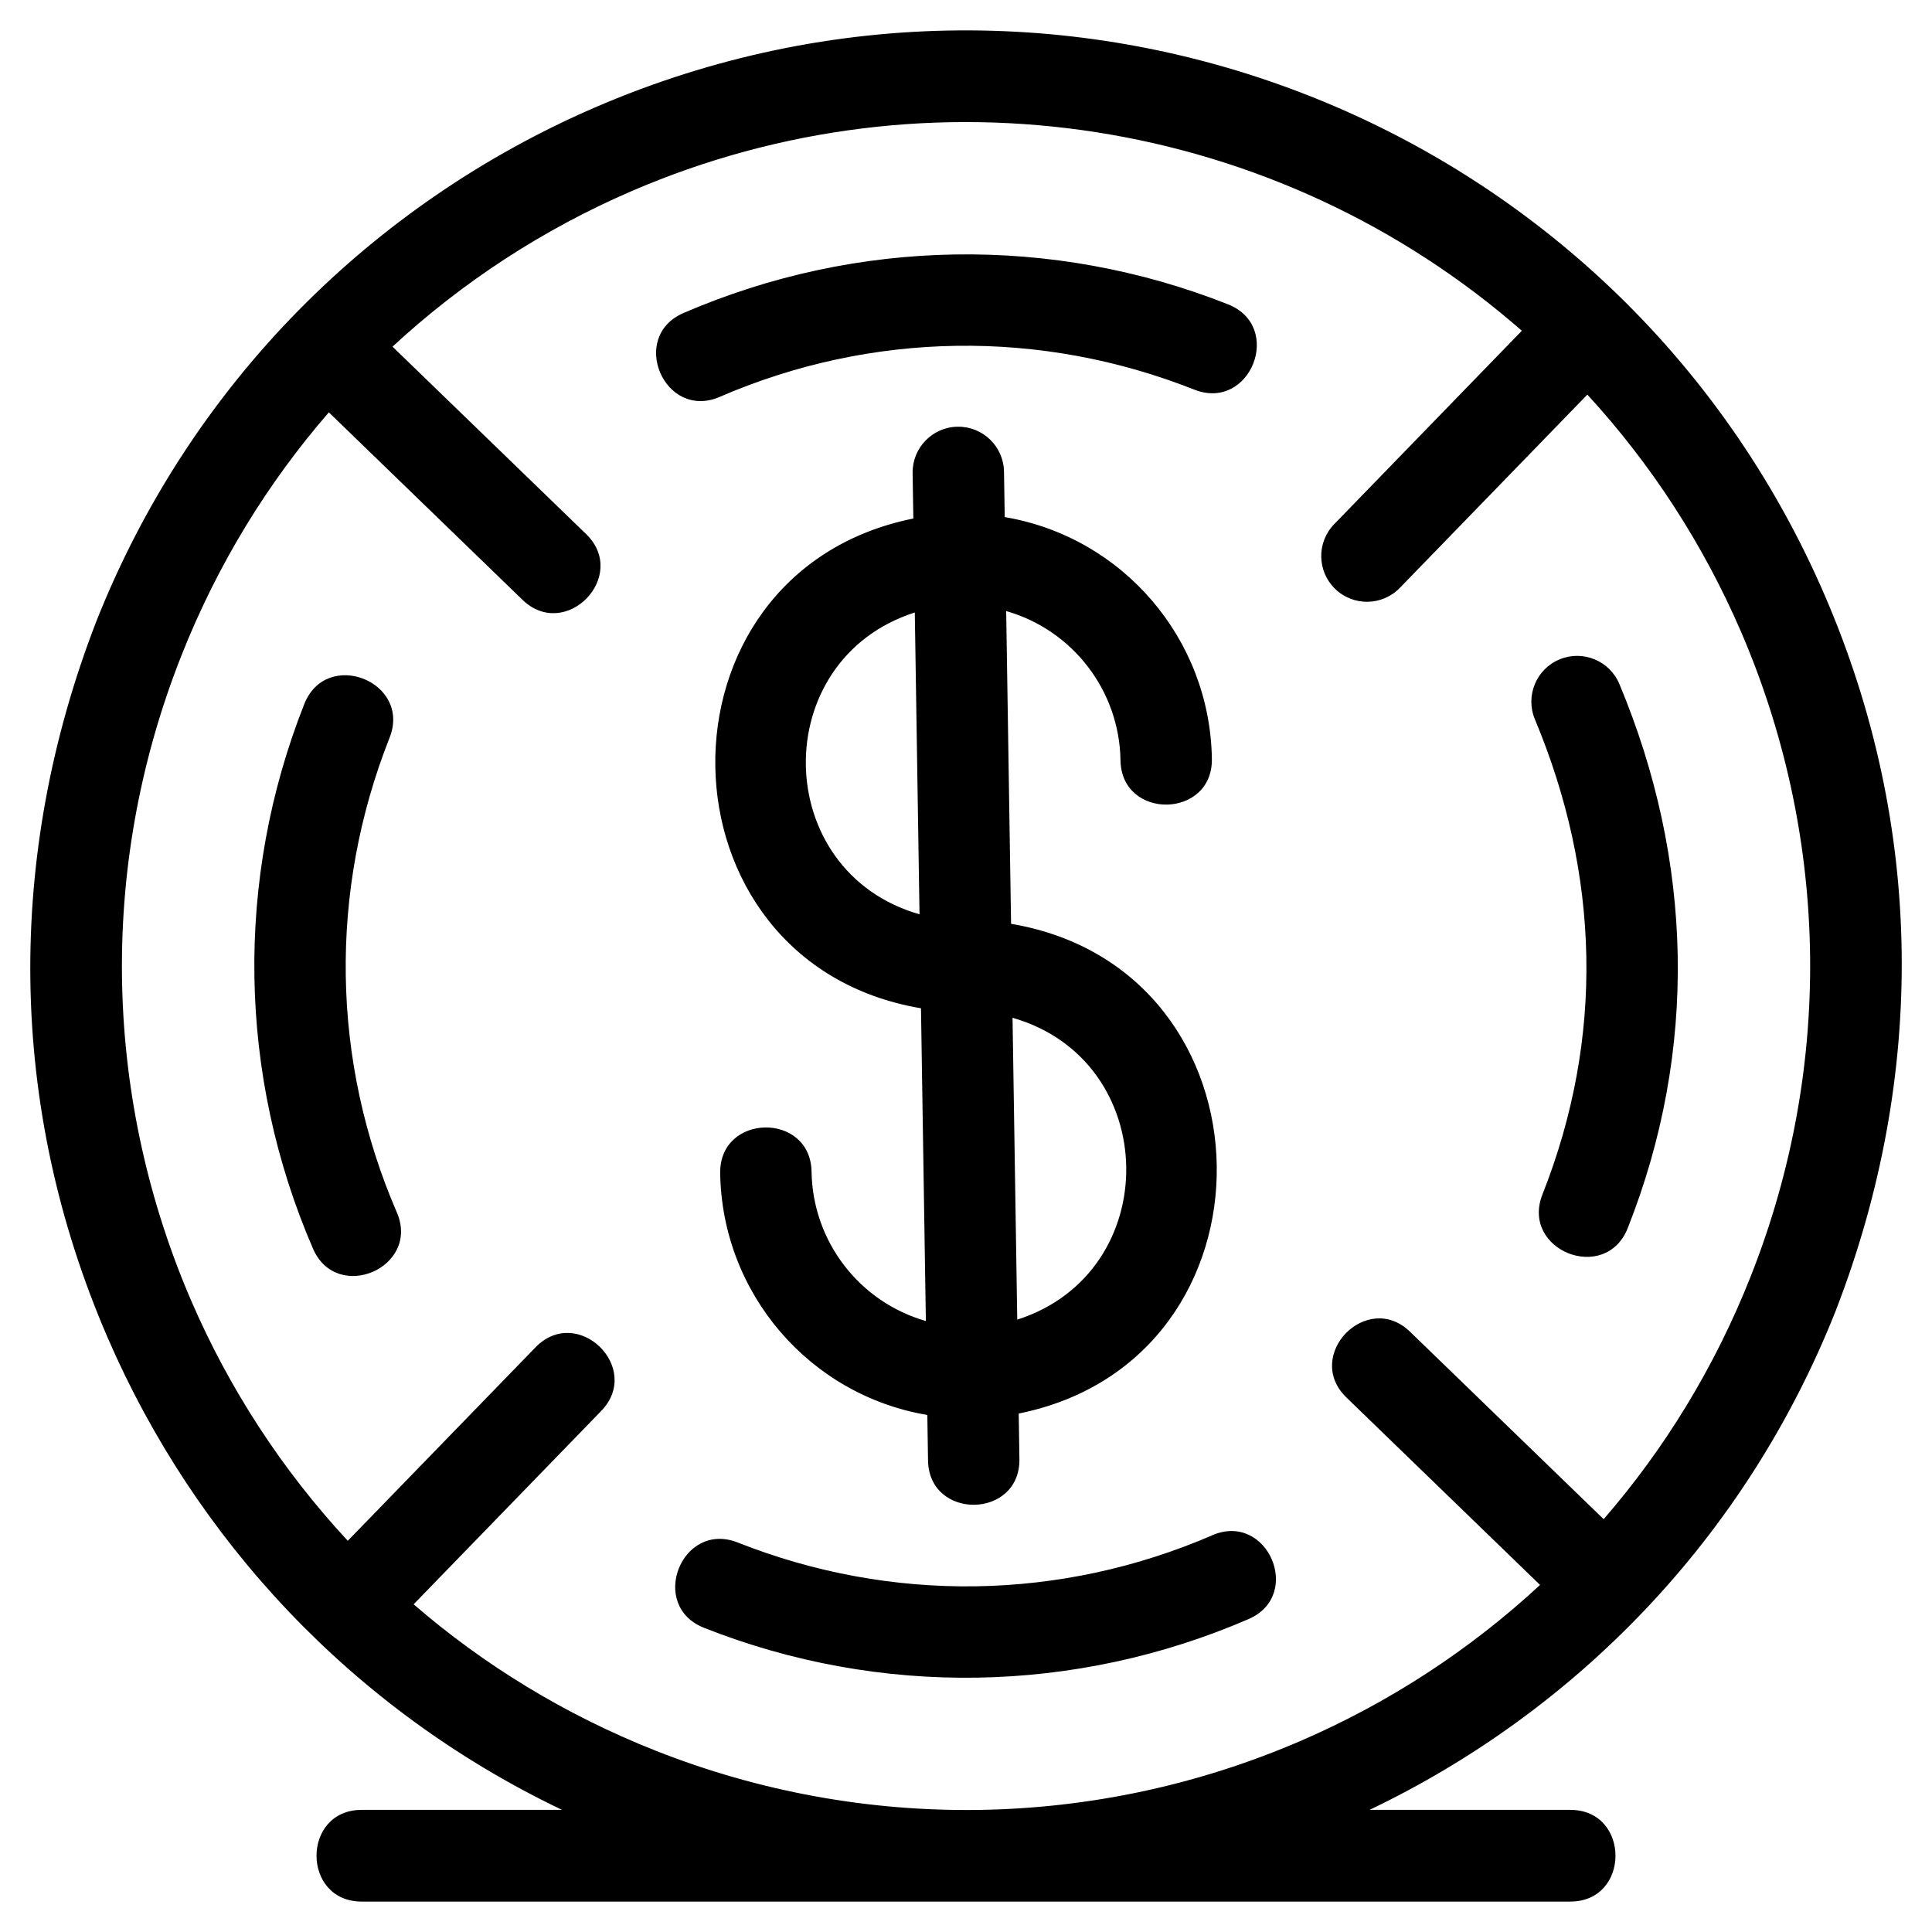 <?xml version="1.0" encoding="UTF-8"?>
<!-- Uploaded to: ICON Repo, www.iconrepo.com, Generator: ICON Repo Mixer Tools -->
<svg fill="#000000" width="800px" height="800px" version="1.1" viewBox="144 144 512 512" xmlns="http://www.w3.org/2000/svg">
 <path d="m239.87 647.94c-15.988 0-15.988-24.309 0-24.309h53.062c-55.68-26.605-97.355-71.863-120.43-125.2-26.508-61.273-27.039-127.61-2.992-189.72 25.195-63.598 73.824-110.99 132.08-136.2 125.71-54.383 271.53 3.387 325.91 129.09 26.508 61.273 27.047 127.61 3 189.72-23.957 60.469-69.098 106.28-123.55 132.31h53.18c15.988 0 15.988 24.309 0 24.309h-320.26zm324.79-399.36-49.711 51.234c-4.664 4.797-12.34 4.902-17.137 0.238-4.801-4.672-4.91-12.34-0.238-17.145l49.73-51.254c-64.809-56.668-156.77-71.258-236.12-36.922-23.082 9.984-44.488 23.852-63.164 41.137l51.324 49.68c11.426 11.117-5.473 28.496-16.906 17.383l-51.289-49.652c-16.137 18.582-29.461 40.184-39.047 64.387-22.754 57.457-20.082 118.66 2.629 171.17 10.043 23.215 24.012 44.73 41.434 63.488l49.766-51.281c11.109-11.43 28.492 5.469 17.375 16.898l-49.691 51.215c18.512 16.008 39.992 29.234 64.047 38.758 55.184 21.855 116.65 20.965 171.17-2.625 23.137-10.008 44.586-23.922 63.297-41.262l-51.328-49.691c-11.426-11.117 5.473-28.496 16.906-17.383l51.281 49.645c16.086-18.555 29.367-40.102 38.93-64.242 22.754-57.457 20.082-118.66-2.629-171.17-9.891-22.852-23.574-44.059-40.617-62.605zm-99.387 302.27c14.621-6.301 24.207 15.922 9.594 22.227-45.945 19.875-97.75 20.738-144.3 2.305-14.863-5.875-5.934-28.473 8.934-22.605 40.719 16.125 85.562 15.477 125.78-1.922zm-216.11-85.562c6.309 14.621-15.918 24.207-22.227 9.594-19.875-45.945-20.73-97.75-2.297-144.3 5.875-14.863 28.473-5.938 22.602 8.926-16.121 40.727-15.477 85.57 1.922 125.78zm85.57-216.11c-14.621 6.309-24.207-15.918-9.594-22.227 45.945-19.875 97.75-20.73 144.3-2.297 14.863 5.867 5.934 28.473-8.934 22.602-40.727-16.125-85.562-15.477-125.78 1.922zm216.02 85.426c-2.57-6.188 0.363-13.293 6.551-15.863 6.188-2.566 13.293 0.367 15.859 6.559 19.547 46.711 20.902 96.934 2.207 144.15-5.875 14.863-28.473 5.938-22.602-8.926 16.465-41.594 15.199-84.785-2.016-125.92zm-164.9-65.219c-0.102-6.688 5.238-12.199 11.918-12.301 6.688-0.105 12.199 5.231 12.301 11.918l0.191 12.031c31.289 5.289 54.406 32.258 54.898 64.062 0.25 15.922-23.969 16.305-24.219 0.375-0.285-18.422-12.645-34.488-30.293-39.535l1.297 82.887c71.527 12.09 73.145 115.45 2.027 129.78l0.184 12.043c0.25 15.93-23.969 16.305-24.219 0.379l-0.184-12.039c-31.289-5.289-54.398-32.258-54.898-64.059-0.25-15.93 23.969-16.309 24.219-0.379 0.285 18.422 12.645 34.488 30.289 39.535l-1.293-82.879c-71.527-12.098-73.145-115.45-2.027-129.79l-0.191-12.039zm26.48 144.34 1.25 79.992c39.148-12.543 38.281-68.699-1.25-79.992zm-24.652-27.426-1.25-79.988c-39.145 12.543-38.273 68.691 1.25 79.988z"/>
</svg>
